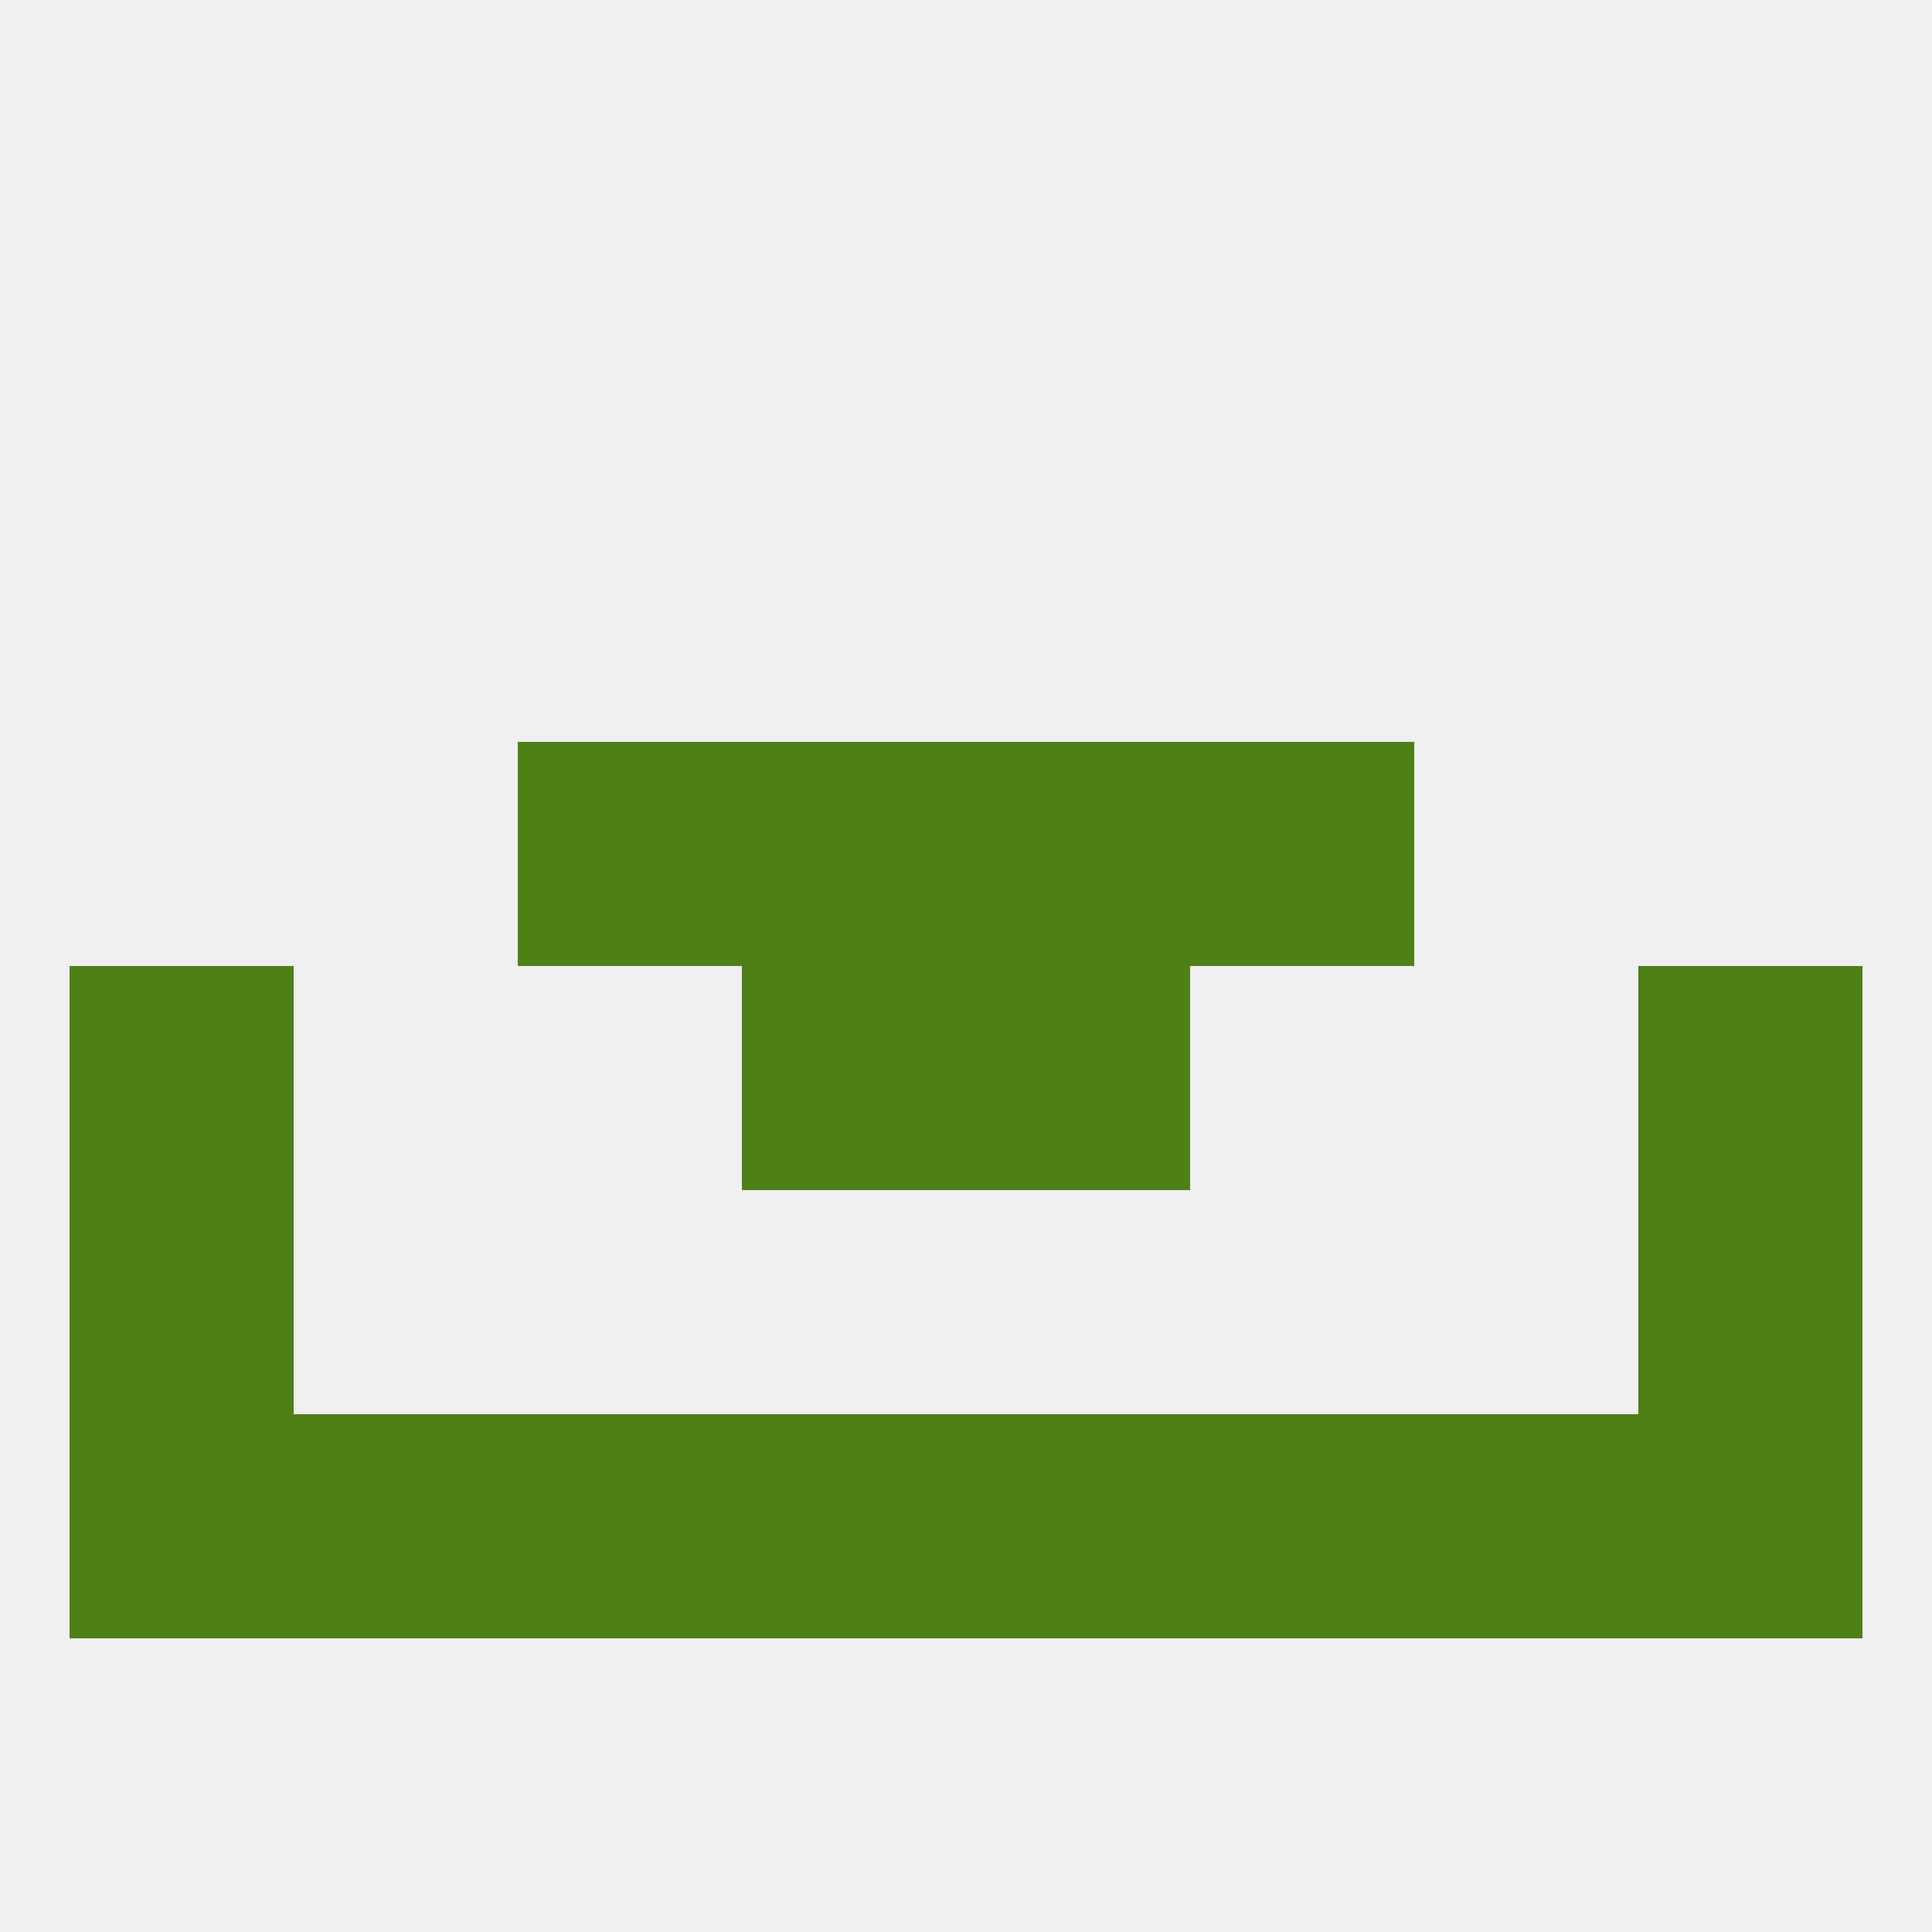 
<!--   <?xml version="1.0"?> -->
<svg version="1.1" baseprofile="full" xmlns="http://www.w3.org/2000/svg" xmlns:xlink="http://www.w3.org/1999/xlink" xmlns:ev="http://www.w3.org/2001/xml-events" width="250" height="250" viewBox="0 0 250 250" >
	<rect width="100%" height="100%" fill="rgba(240,240,240,255)"/>

	<rect x="96" y="96" width="29" height="29" fill="rgba(79,128,24,255)"/>
	<rect x="125" y="96" width="29" height="29" fill="rgba(79,128,24,255)"/>
	<rect x="67" y="96" width="29" height="29" fill="rgba(79,128,24,255)"/>
	<rect x="154" y="96" width="29" height="29" fill="rgba(79,128,24,255)"/>
	<rect x="38" y="183" width="29" height="29" fill="rgba(79,128,24,255)"/>
	<rect x="183" y="183" width="29" height="29" fill="rgba(79,128,24,255)"/>
	<rect x="9" y="183" width="29" height="29" fill="rgba(79,128,24,255)"/>
	<rect x="212" y="183" width="29" height="29" fill="rgba(79,128,24,255)"/>
	<rect x="125" y="183" width="29" height="29" fill="rgba(79,128,24,255)"/>
	<rect x="67" y="183" width="29" height="29" fill="rgba(79,128,24,255)"/>
	<rect x="154" y="183" width="29" height="29" fill="rgba(79,128,24,255)"/>
	<rect x="96" y="183" width="29" height="29" fill="rgba(79,128,24,255)"/>
	<rect x="9" y="154" width="29" height="29" fill="rgba(79,128,24,255)"/>
	<rect x="212" y="154" width="29" height="29" fill="rgba(79,128,24,255)"/>
	<rect x="96" y="125" width="29" height="29" fill="rgba(79,128,24,255)"/>
	<rect x="125" y="125" width="29" height="29" fill="rgba(79,128,24,255)"/>
	<rect x="9" y="125" width="29" height="29" fill="rgba(79,128,24,255)"/>
	<rect x="212" y="125" width="29" height="29" fill="rgba(79,128,24,255)"/>
</svg>